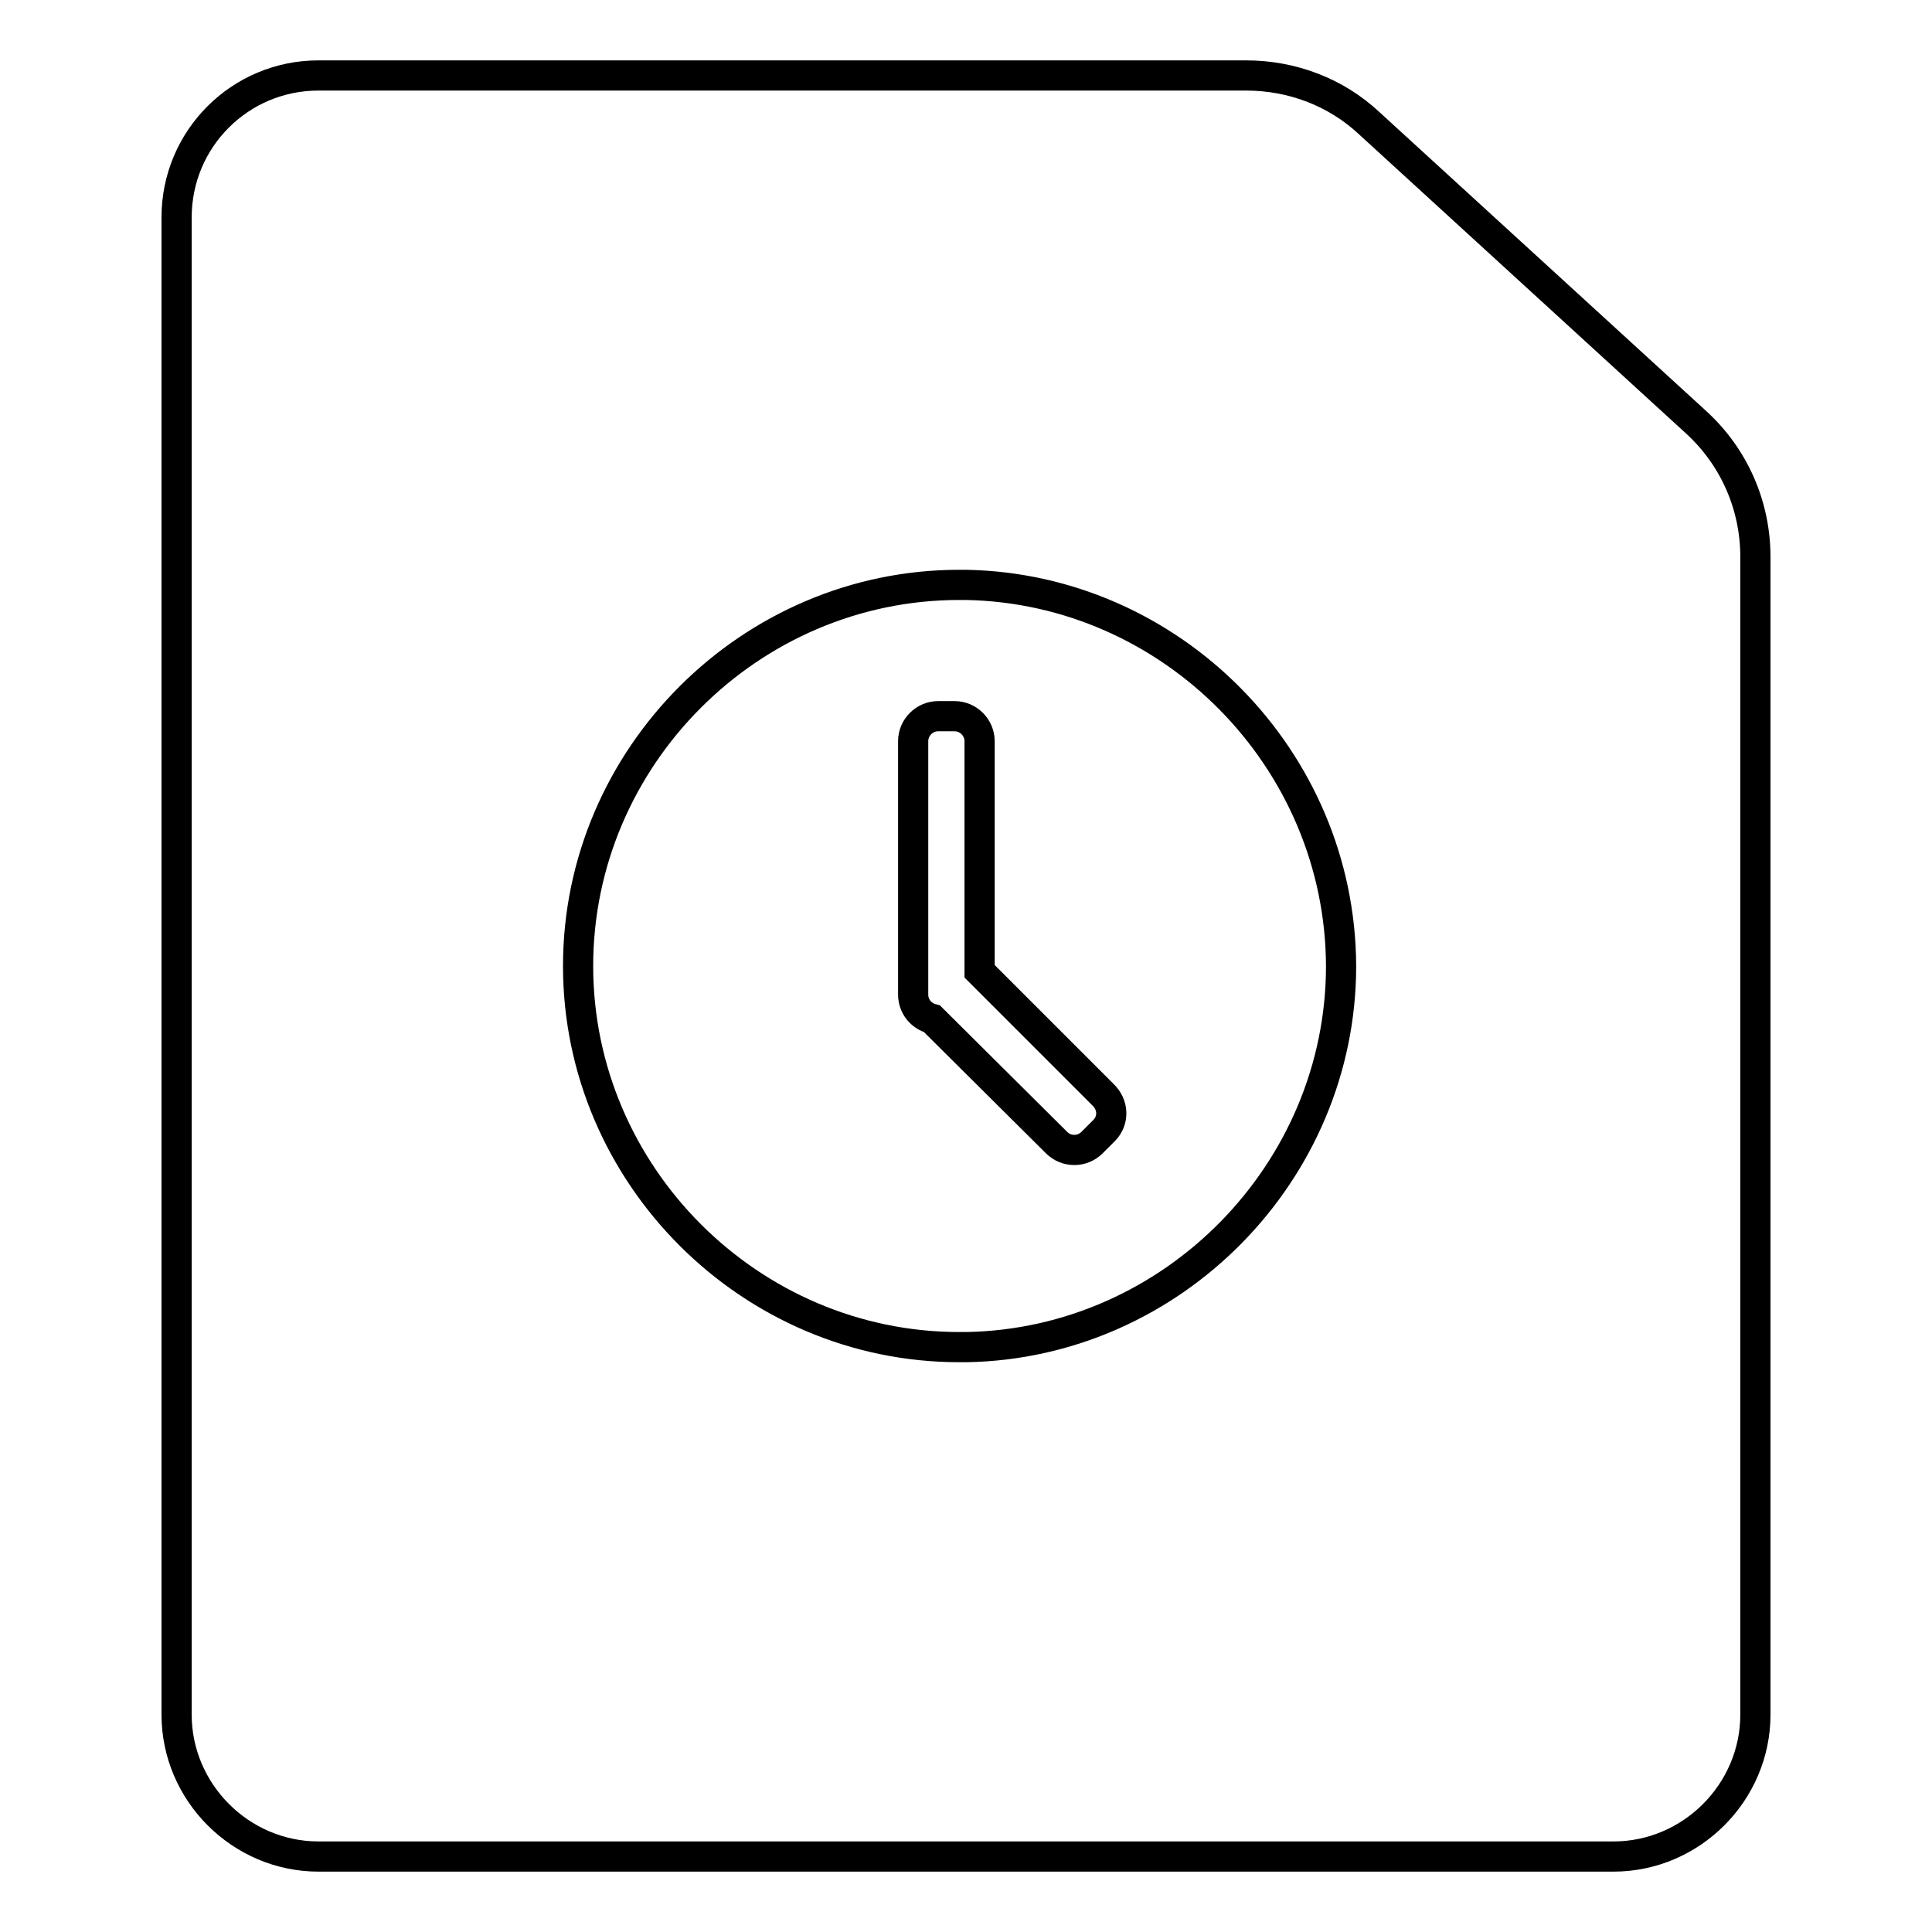 <?xml version="1.0" encoding="utf-8"?>
<!-- Svg Vector Icons : http://www.onlinewebfonts.com/icon -->
<!DOCTYPE svg PUBLIC "-//W3C//DTD SVG 1.1//EN" "http://www.w3.org/Graphics/SVG/1.1/DTD/svg11.dtd">
<svg version="1.1" xmlns="http://www.w3.org/2000/svg" xmlns:xlink="http://www.w3.org/1999/xlink" x="0px" y="0px" viewBox="0 0 256 256" enable-background="new 0 0 256 256" xml:space="preserve">
<g> <path stroke-width="4" fill-opacity="0" stroke="#000000"  d="M232.6,73.8c0-6.8-2.8-13.2-7.8-17.8l-43.4-39.7c-4.4-4.1-10.2-6.3-16.3-6.3H42.2 c-10.4,0-18.8,8.4-18.8,18.8v198.4c0,10.3,8.5,18.8,18.8,18.8h171.6c10.3,0,18.8-8.5,18.8-18.8V73.8z"/> <path stroke-width="4" fill-opacity="0" stroke="#000000"  d="M128,77.5c-0.3,0-0.6,0-0.9,0c-27.7,0-50.5,22.8-50.5,50.5c0,27.7,22.8,50.5,50.5,50.5c0.3,0,0.6,0,1,0 c27.3-0.5,49.6-23.2,49.6-50.5C177.6,100.6,155.3,78,128,77.5L128,77.5z"/> <path stroke-width="4" fill-opacity="0" stroke="#000000"  d="M146.3,149.8l-1.6,1.6c-1.3,1.3-3.4,1.3-4.7,0c0,0,0,0,0,0L123.5,135c-1.5-0.4-2.5-1.7-2.5-3.2V98.2 c0-1.8,1.5-3.3,3.3-3.3h2.2c1.8,0,3.3,1.5,3.3,3.3v30.5l16.3,16.3C147.6,146.4,147.6,148.5,146.3,149.8z"/></g>
</svg>